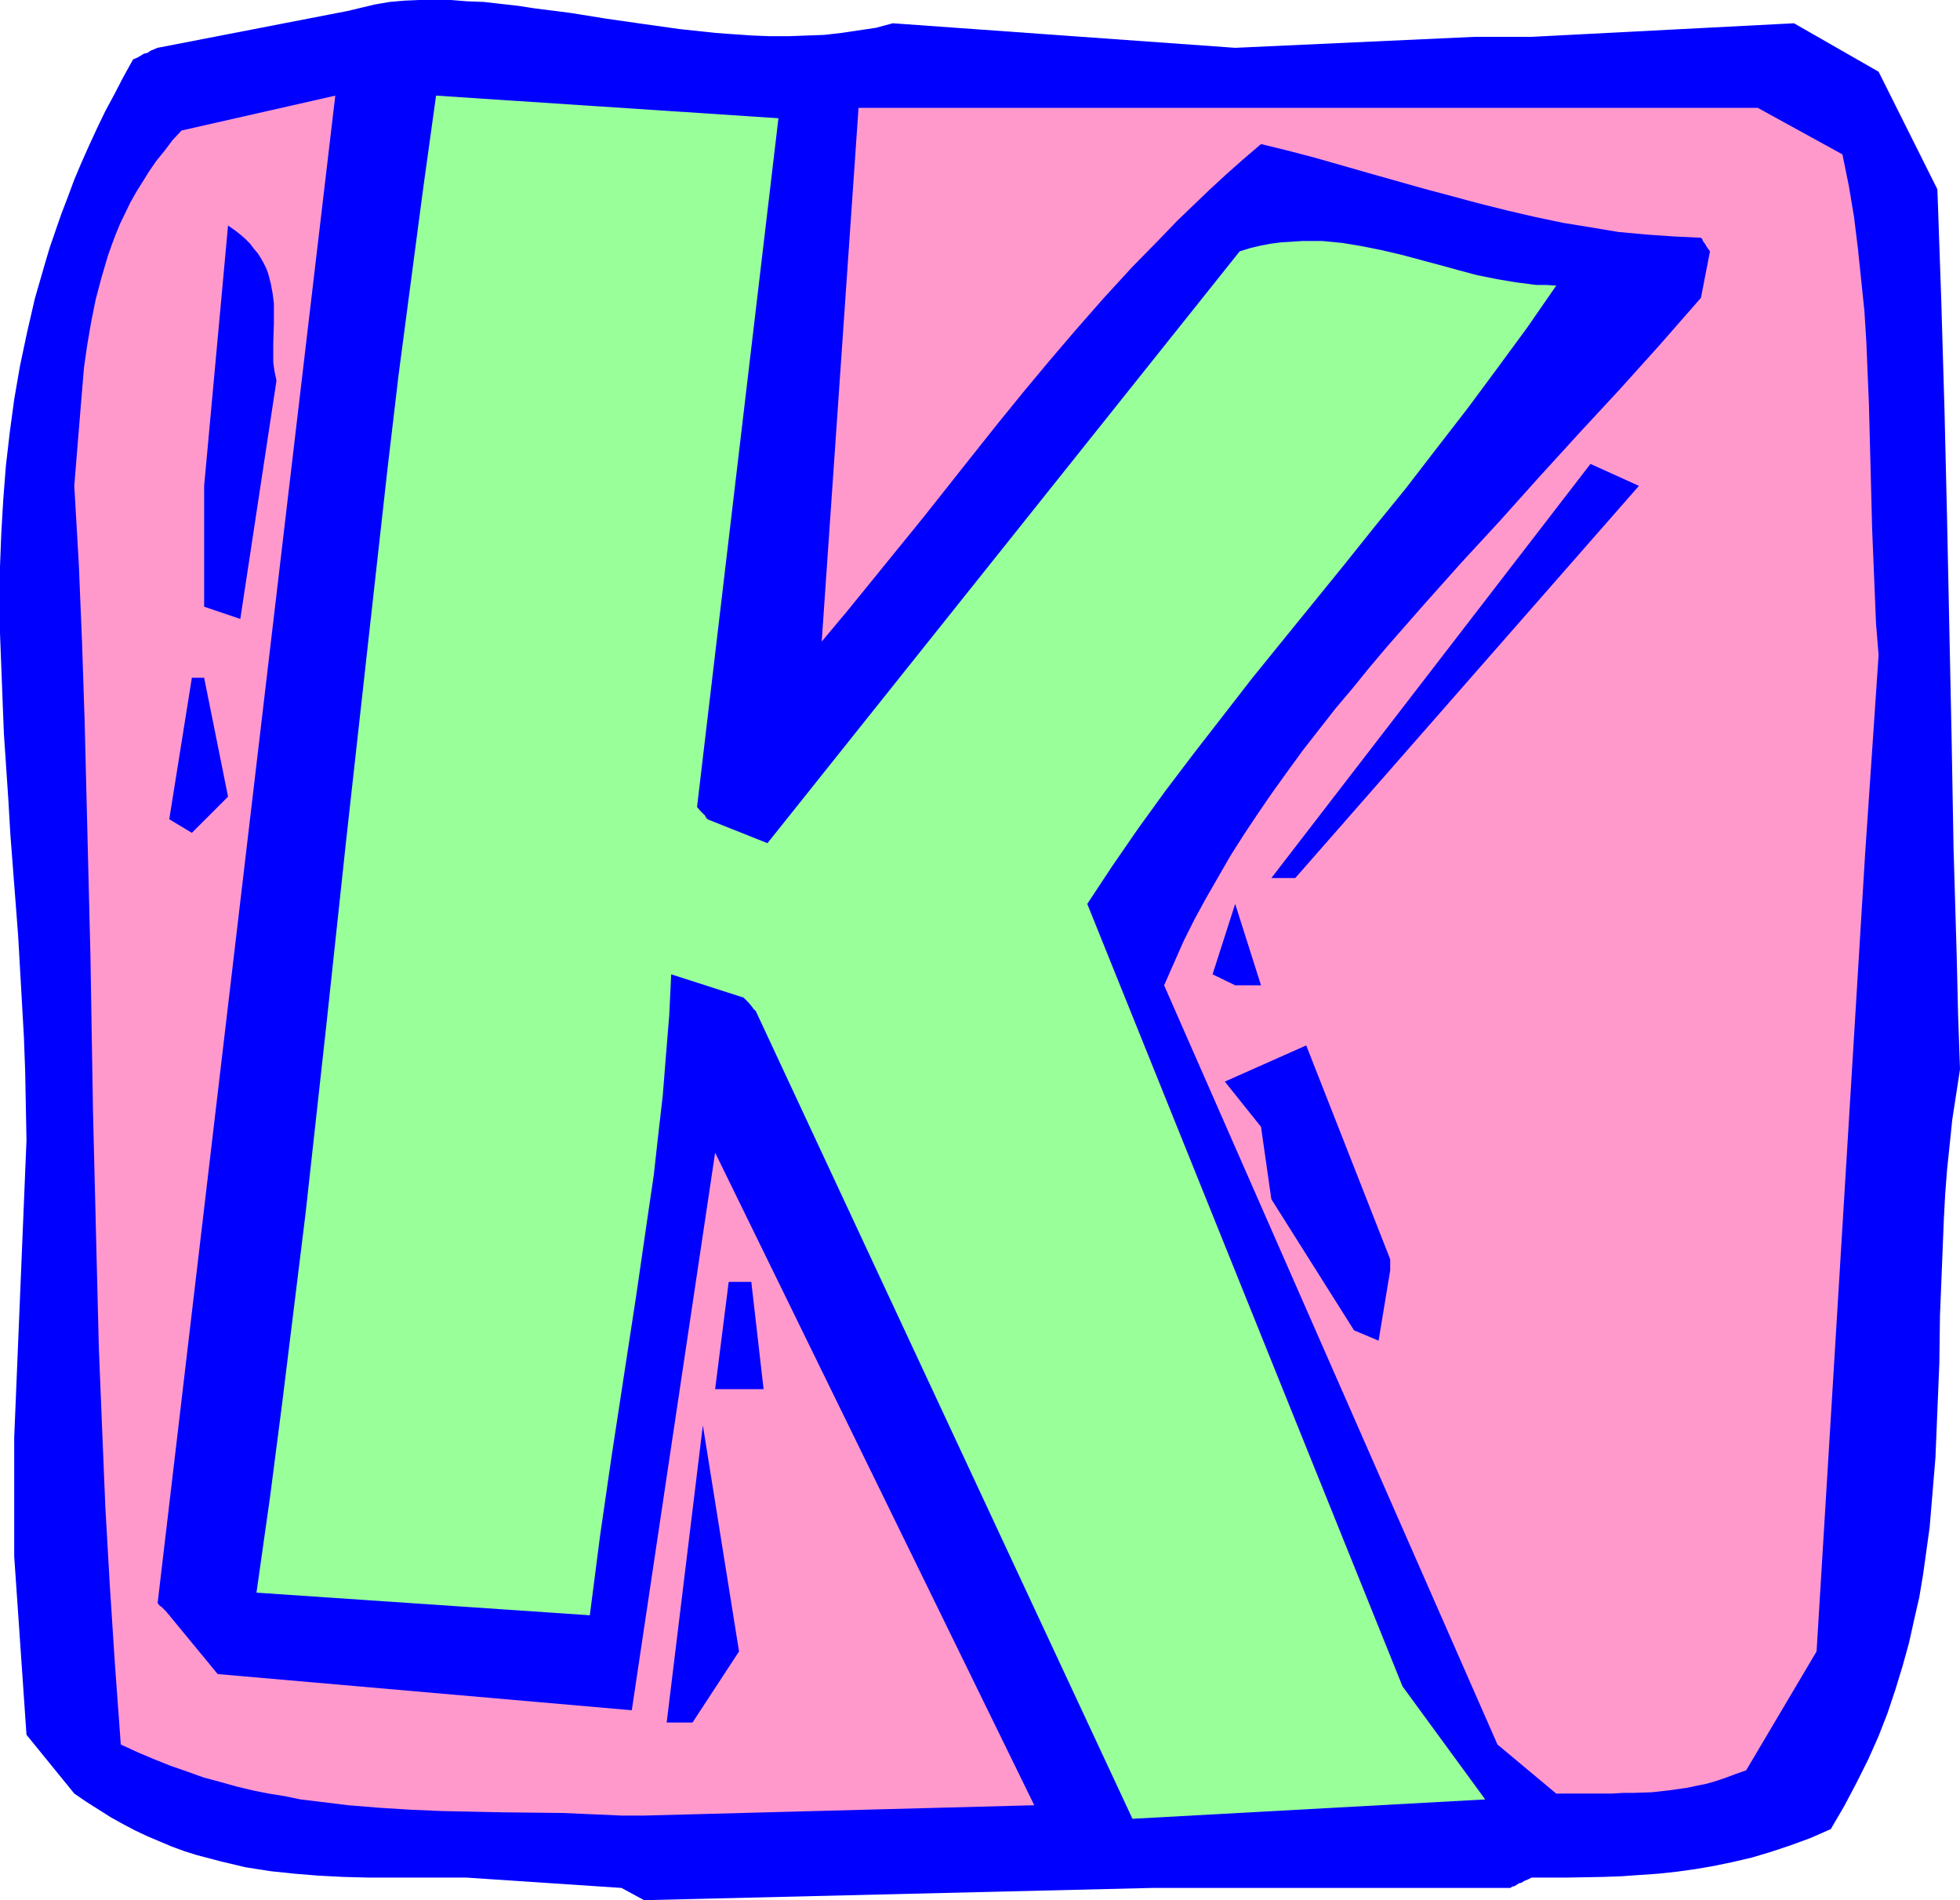 <?xml version="1.0" encoding="UTF-8" standalone="no"?>
<svg
   version="1.0"
   width="129.724mm"
   height="125.742mm"
   id="svg11"
   sodipodi:docname="Squeeze K.wmf"
   xmlns:inkscape="http://www.inkscape.org/namespaces/inkscape"
   xmlns:sodipodi="http://sodipodi.sourceforge.net/DTD/sodipodi-0.dtd"
   xmlns="http://www.w3.org/2000/svg"
   xmlns:svg="http://www.w3.org/2000/svg">
  <sodipodi:namedview
     id="namedview11"
     pagecolor="#ffffff"
     bordercolor="#000000"
     borderopacity="0.25"
     inkscape:showpageshadow="2"
     inkscape:pageopacity="0.0"
     inkscape:pagecheckerboard="0"
     inkscape:deskcolor="#d1d1d1"
     inkscape:document-units="mm" />
  <defs
     id="defs1">
    <pattern
       id="WMFhbasepattern"
       patternUnits="userSpaceOnUse"
       width="6"
       height="6"
       x="0"
       y="0" />
  </defs>
  <path
     style="fill:#0000ff;fill-opacity:1;fill-rule:evenodd;stroke:none"
     d="m 155.459,472.174 -38.784,-2.585 h -6.141 -6.141 -12.282 l -6.141,-0.162 -6.302,-0.323 -5.979,-0.485 -6.141,-0.646 -6.141,-0.97 -6.141,-1.454 -3.07,-0.808 -3.07,-0.808 -3.07,-0.97 -3.07,-1.131 -3.07,-1.293 -3.07,-1.293 -3.07,-1.454 -3.07,-1.616 -2.909,-1.616 -3.07,-1.939 -3.07,-1.939 -3.07,-2.101 L 6.626,433.877 3.555,389.277 V 359.544 L 6.626,285.211 6.464,276.647 6.302,268.082 5.979,259.356 5.494,250.792 4.525,233.825 3.232,217.019 2.586,208.616 2.101,200.213 0.97,183.408 0.646,175.167 0.323,166.764 0,158.361 v -8.403 -8.241 l 0.323,-8.403 0.485,-8.241 0.646,-8.403 0.97,-8.403 1.131,-8.403 1.454,-8.403 1.778,-8.403 1.939,-8.403 2.424,-8.403 1.293,-4.363 1.454,-4.201 1.454,-4.201 1.616,-4.201 1.616,-4.363 1.778,-4.201 1.939,-4.363 1.939,-4.201 2.101,-4.363 2.262,-4.201 2.262,-4.363 2.424,-4.363 1.131,-0.485 0.808,-0.485 0.808,-0.485 0.808,-0.162 0.485,-0.323 0.485,-0.323 0.485,-0.162 0.323,-0.162 0.485,-0.162 0.162,-0.162 h 0.162 L 86.941,2.747 90.334,1.939 93.728,1.131 97.445,0.485 101.161,0.162 104.878,0 h 3.878 4.04 l 4.04,0.323 4.202,0.162 4.202,0.485 4.363,0.485 4.202,0.646 8.888,1.131 9.05,1.454 9.05,1.293 9.211,1.293 9.05,0.97 4.525,0.323 4.686,0.323 4.363,0.162 h 4.686 l 4.363,-0.162 4.525,-0.162 4.202,-0.485 4.363,-0.646 4.363,-0.646 4.202,-1.131 85.648,6.141 59.954,-2.747 h 14.221 l 65.61,-3.393 21.17,12.119 14.706,29.41 0.97,27.794 0.808,27.471 0.646,27.309 1.131,54.618 0.485,27.471 0.808,27.632 0.323,13.897 0.485,13.897 -0.97,6.302 -0.97,6.302 -0.646,6.302 -0.646,6.141 -0.485,6.302 -0.323,6.141 -0.485,12.119 -0.485,11.958 -0.162,11.958 -0.485,11.796 -0.485,11.796 -0.485,5.817 -0.485,5.817 -0.485,5.817 -0.808,5.817 -0.808,5.817 -0.97,5.817 -1.293,5.656 -1.293,5.817 -1.616,5.817 -1.778,5.817 -1.939,5.817 -2.262,5.817 -2.586,5.817 -2.909,5.817 -3.07,5.817 -3.394,5.817 -5.171,2.262 -4.848,1.778 -4.848,1.616 -4.848,1.454 -4.848,1.131 -4.686,0.97 -4.686,0.808 -4.686,0.646 -4.525,0.485 -4.686,0.323 -4.525,0.323 -4.525,0.162 -8.888,0.162 h -9.05 l -0.97,0.485 -0.808,0.323 -0.808,0.485 -0.646,0.162 -0.485,0.323 -0.485,0.323 -0.646,0.162 -0.485,0.323 h -0.162 -0.162 -56.56 -32.32 l -127.502,3.07 z"
     id="path1" />
  <path
     style="fill:#ff99cc;fill-opacity:1;fill-rule:evenodd;stroke:none"
     d="m 155.459,454.076 -7.272,-0.323 -7.434,-0.323 -14.867,-0.162 -7.595,-0.162 -7.757,-0.162 -7.757,-0.323 -7.757,-0.485 -7.918,-0.646 -7.918,-0.97 -4.04,-0.485 -3.878,-0.808 -4.04,-0.646 -4.04,-0.808 -4.04,-0.97 -4.04,-1.131 -4.202,-1.131 -4.04,-1.454 -4.202,-1.454 -4.04,-1.616 -4.202,-1.778 -4.202,-1.939 -1.454,-19.876 -1.293,-19.876 -1.131,-19.876 -0.808,-19.714 -0.808,-19.876 -0.485,-19.553 -0.97,-39.429 -0.646,-39.105 -0.97,-39.267 -0.485,-19.553 -0.646,-19.553 -0.808,-19.553 -1.131,-19.553 0.97,-11.958 0.97,-11.796 0.485,-5.817 0.808,-5.656 0.97,-5.656 1.131,-5.656 1.454,-5.494 1.616,-5.494 0.97,-2.747 0.97,-2.585 1.131,-2.747 2.586,-5.333 1.454,-2.585 1.616,-2.585 1.616,-2.585 1.778,-2.585 2.101,-2.585 1.939,-2.585 2.262,-2.424 38.461,-8.726 -44.44,376.996 0.485,0.646 0.485,0.323 0.808,0.808 0.485,0.485 0.323,0.485 0.162,0.162 h 0.162 v 0.162 l 12.12,14.705 103.585,9.049 20.846,-139.455 79.83,163.209 -97.606,2.585 z"
     id="path2" />
  <path
     style="fill:#ff99cc;fill-opacity:1;fill-rule:evenodd;stroke:none"
     d="m 389.294,448.582 -14.706,-12.281 -83.386,-189.872 2.424,-5.494 2.424,-5.494 2.747,-5.494 2.909,-5.333 3.07,-5.333 3.07,-5.333 3.394,-5.333 3.555,-5.333 3.555,-5.171 3.717,-5.171 3.878,-5.333 4.04,-5.171 4.04,-5.171 4.363,-5.171 4.202,-5.171 4.363,-5.171 9.211,-10.504 9.373,-10.504 9.696,-10.504 9.696,-10.827 10.019,-10.988 10.181,-10.988 10.181,-11.311 10.181,-11.635 2.262,-11.635 -0.485,-0.646 -0.323,-0.485 -0.485,-0.808 -0.485,-0.646 -0.162,-0.485 -0.162,-0.162 -0.162,-0.162 v 0 l -6.787,-0.323 -6.949,-0.485 -6.949,-0.646 -6.787,-1.131 -6.949,-1.131 -6.949,-1.454 -6.949,-1.616 -7.11,-1.778 -13.898,-3.717 -13.736,-3.878 -6.787,-1.939 -6.787,-1.939 -6.787,-1.778 -6.626,-1.616 -4.525,3.878 -4.202,3.717 -4.202,3.878 -4.04,3.878 -4.04,3.878 -3.717,3.878 -7.595,7.756 -7.11,7.756 -6.949,7.918 -6.626,7.756 -6.464,7.756 -6.302,7.756 -6.302,7.918 -12.282,15.513 -12.605,15.513 -6.302,7.756 -6.626,7.918 9.211,-133.476 H 439.713 l 21.17,11.635 1.616,7.918 1.293,7.756 0.97,7.918 0.808,7.756 0.808,7.756 0.485,7.756 0.323,7.756 0.323,7.756 0.808,31.349 0.646,15.675 0.323,7.918 0.646,7.918 -3.394,50.094 -12.12,199.082 -17.614,29.733 -2.747,0.97 -2.586,0.97 -2.424,0.808 -2.262,0.646 -2.424,0.485 -2.262,0.485 -4.525,0.646 -4.363,0.485 -4.848,0.162 h -2.424 l -2.586,0.162 h -5.494 z"
     id="path3" />
  <path
     style="fill:#99ff99;fill-opacity:1;fill-rule:evenodd;stroke:none"
     d="m 283.284,454.884 -94.213,-201.991 -0.646,-0.646 -0.323,-0.485 -0.808,-0.97 -0.485,-0.485 -0.485,-0.485 -0.162,-0.162 -0.162,-0.162 v 0 l -18.099,-5.817 -0.485,10.18 -0.808,9.857 -0.808,10.18 -1.131,9.857 -1.131,10.18 -1.454,9.857 -2.909,20.038 -3.07,20.038 -3.07,20.038 -2.909,20.038 -1.293,10.019 -1.293,10.019 -83.386,-5.656 3.394,-23.916 3.07,-23.754 2.909,-23.593 2.909,-23.593 2.586,-23.431 2.586,-23.431 5.01,-46.7 5.171,-46.539 5.171,-46.377 2.747,-23.269 3.07,-23.269 3.07,-23.269 3.232,-23.269 85.648,5.656 -20.362,172.258 0.808,0.97 0.808,0.808 0.485,0.485 0.162,0.485 0.323,0.162 v 0.162 0 l 15.029,5.979 118.129,-148.019 2.586,-0.808 2.747,-0.646 2.586,-0.485 2.586,-0.323 2.586,-0.162 2.586,-0.162 h 2.424 2.586 l 5.01,0.485 4.848,0.808 4.848,0.97 4.848,1.131 4.848,1.293 4.848,1.293 4.686,1.293 4.848,1.293 4.848,0.97 4.848,0.808 5.01,0.646 h 2.424 l 2.586,0.162 -7.272,10.504 -7.595,10.342 -7.434,10.019 -7.757,10.019 -7.595,9.857 -7.757,9.534 -7.757,9.696 -15.352,18.906 -7.595,9.372 -7.272,9.372 -7.272,9.372 -7.11,9.372 -6.787,9.372 -6.464,9.372 -6.302,9.534 78.861,195.689 20.685,28.279 z"
     id="path4" />
  <path
     style="fill:#0000ff;fill-opacity:1;fill-rule:evenodd;stroke:none"
     d="m 166.771,430.806 9.05,-74.333 9.05,56.557 -11.635,17.775 z"
     id="path5" />
  <path
     style="fill:#0000ff;fill-opacity:1;fill-rule:evenodd;stroke:none"
     d="m 178.891,347.424 3.394,-26.824 h 5.656 l 3.07,26.824 h -6.141 z"
     id="path6" />
  <path
     style="fill:#0000ff;fill-opacity:1;fill-rule:evenodd;stroke:none"
     d="m 338.713,332.72 -20.685,-32.803 -2.586,-18.098 -9.05,-11.311 20.362,-9.049 21.008,53.487 v 2.747 l -2.909,17.614 z"
     id="path7" />
  <path
     style="fill:#0000ff;fill-opacity:1;fill-rule:evenodd;stroke:none"
     d="m 303.323,243.682 5.656,-17.614 6.464,20.361 h -6.464 z"
     id="path8" />
  <path
     style="fill:#0000ff;fill-opacity:1;fill-rule:evenodd;stroke:none"
     d="m 318.028,219.605 79.83,-103.581 12.12,5.494 -85.971,98.087 z"
     id="path9" />
  <path
     style="fill:#0000ff;fill-opacity:1;fill-rule:evenodd;stroke:none"
     d="m 42.339,204.9 5.656,-35.389 h 3.07 l 5.979,29.733 -9.05,9.049 z"
     id="path10" />
  <path
     style="fill:#0000ff;fill-opacity:1;fill-rule:evenodd;stroke:none"
     d="m 51.066,151.736 v -30.218 l 5.979,-65.122 1.616,1.131 1.454,1.131 1.293,1.131 1.131,1.131 0.97,1.293 0.97,1.131 0.808,1.293 0.646,1.131 0.646,1.293 0.485,1.293 0.646,2.424 0.485,2.585 0.323,2.585 v 2.424 2.585 l -0.162,4.848 v 2.585 2.262 l 0.323,2.262 0.485,2.262 -9.05,59.628 z"
     id="path11" />
</svg>
